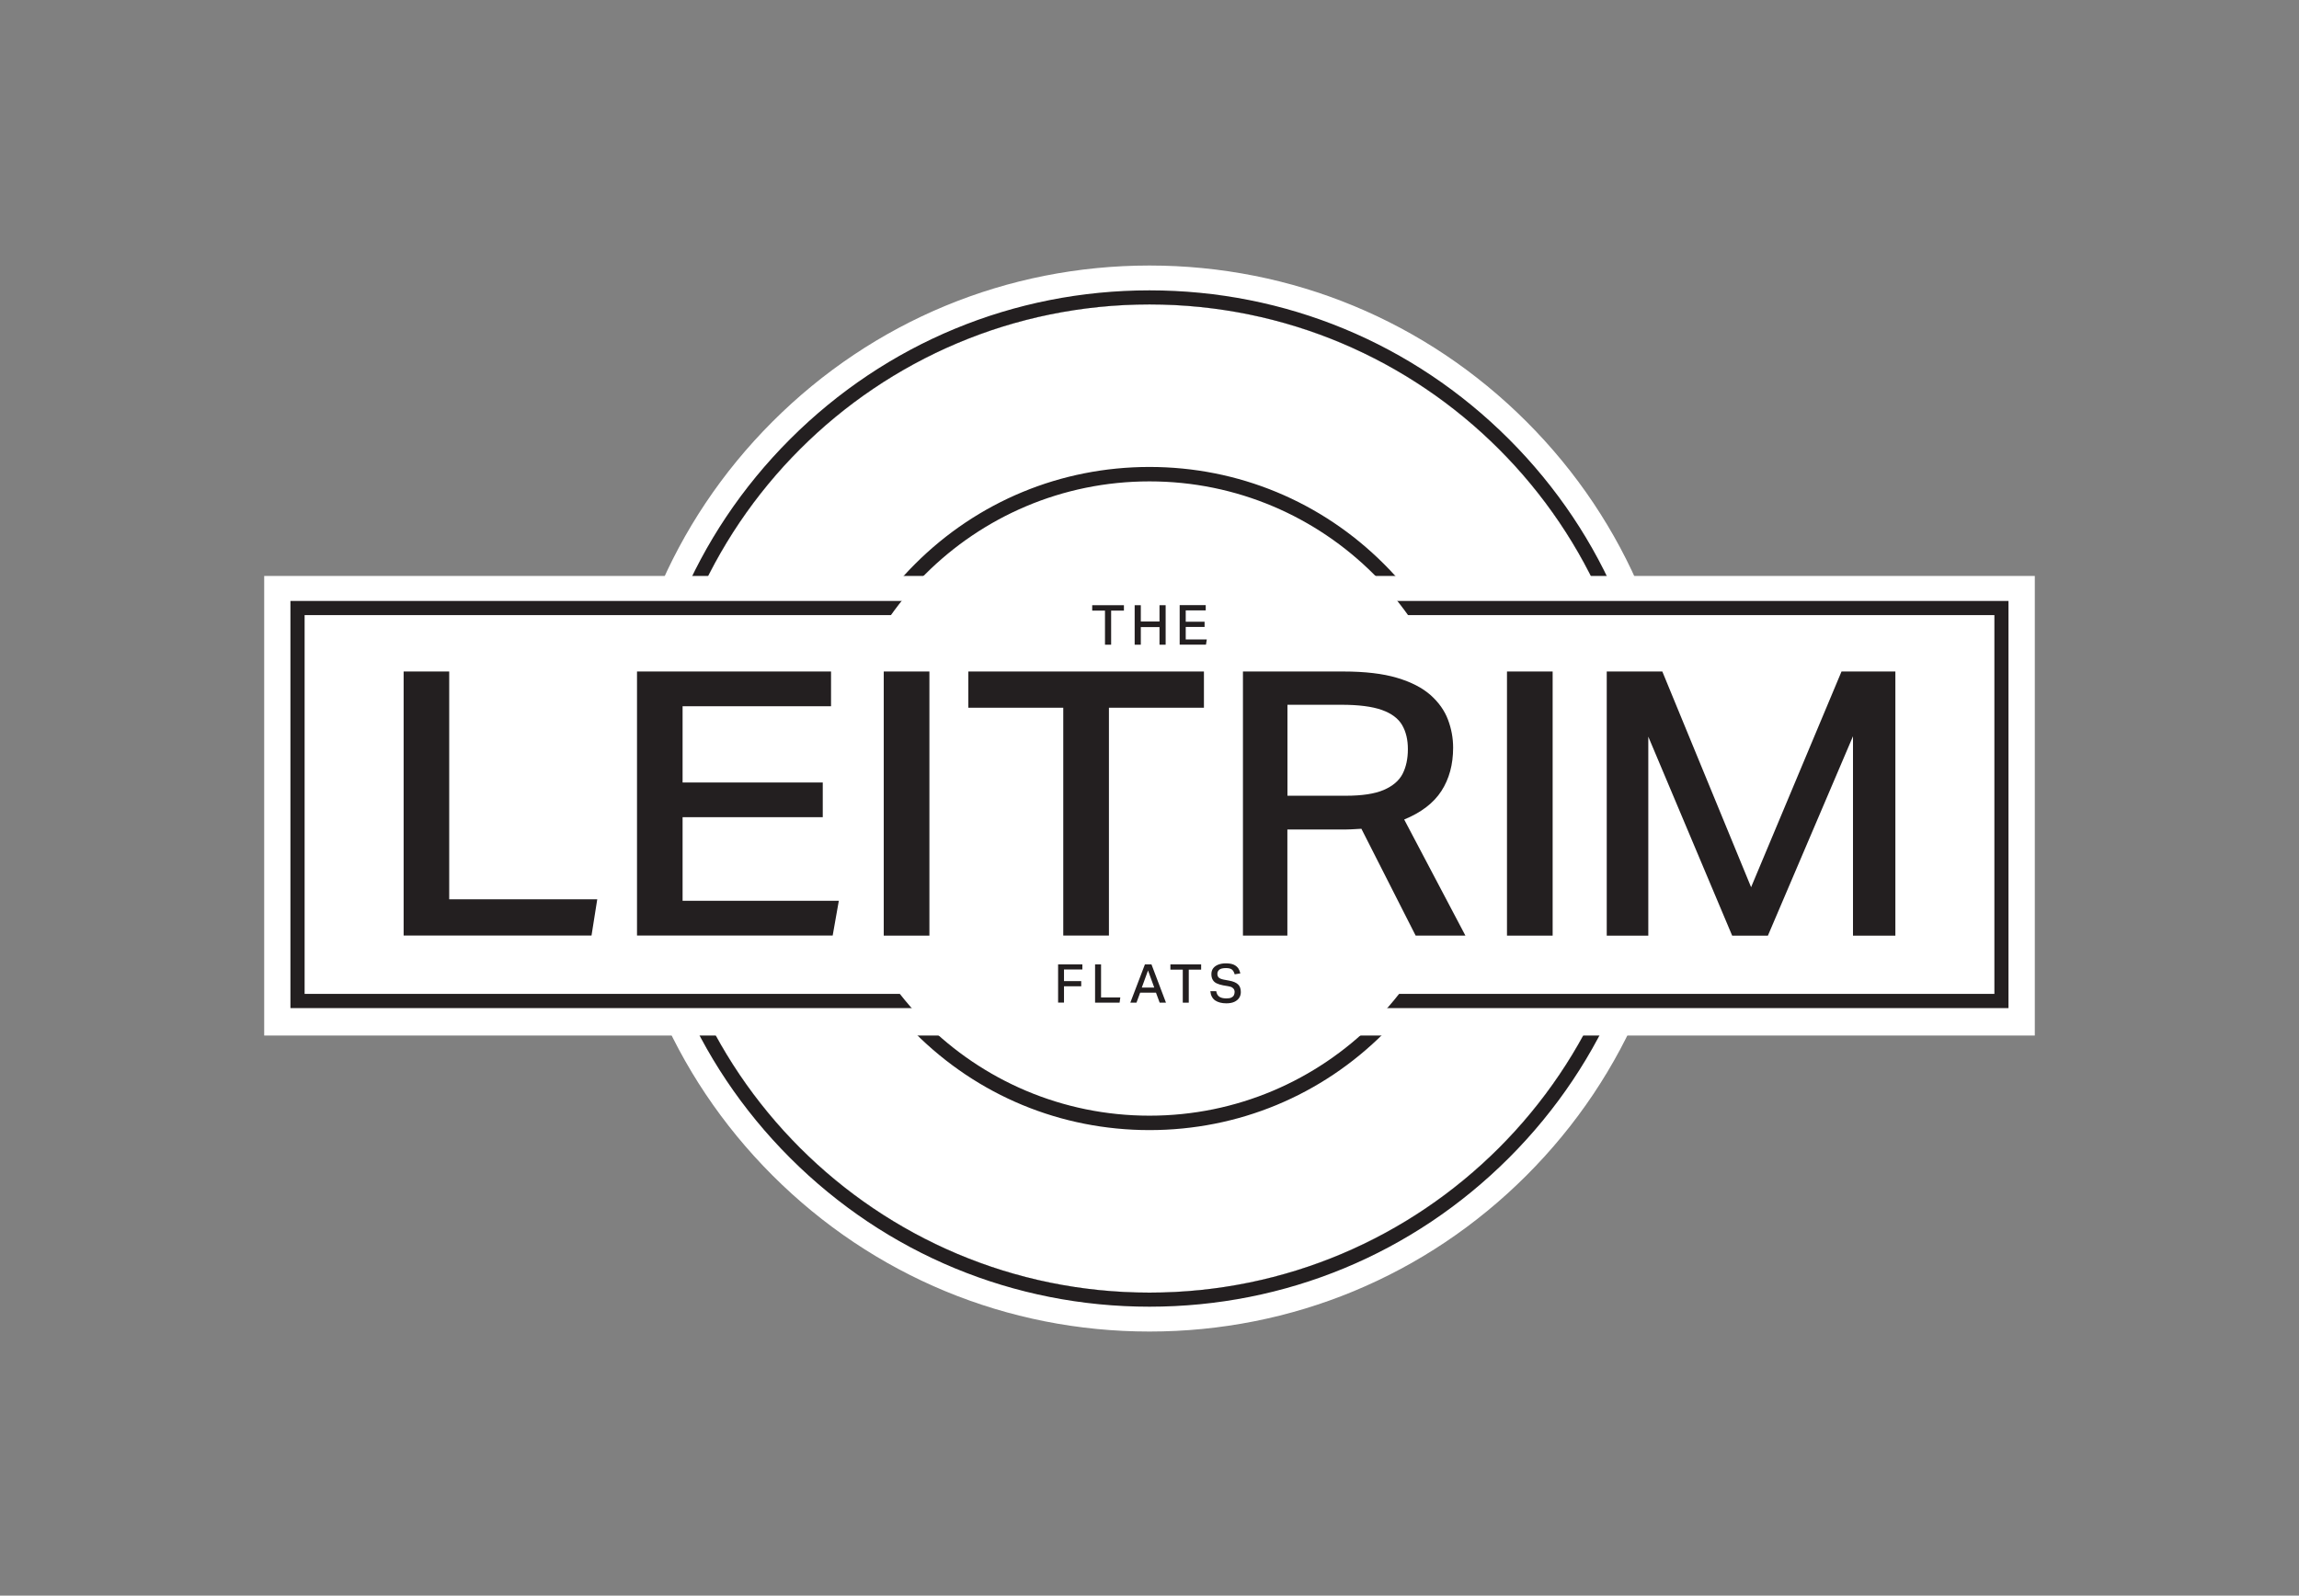 <?xml version="1.0" encoding="UTF-8"?><svg id="Layer_1" xmlns="http://www.w3.org/2000/svg" viewBox="0 0 280.46 194.71"><rect x="0" y="0" width="280.46" height="194.71" fill="#808080" stroke="none"/><defs><style>.cls-1{fill:#231f20;}.cls-1,.cls-2{stroke-width:0px;}.cls-2{fill:#fff;}</style></defs><path class="cls-2" d="M140.23,146.93c-27.29,0-49.49-22.2-49.49-49.49s22.2-49.49,49.49-49.49,49.49,22.2,49.49,49.49-22.2,49.49-49.49,49.49Z"/><path class="cls-2" d="M140.23,58.75c21.33,0,38.69,17.36,38.69,38.69s-17.36,38.69-38.69,38.69-38.69-17.36-38.69-38.69,17.36-38.69,38.69-38.69M140.23,37.15c-33.3,0-60.29,26.99-60.29,60.29s26.99,60.29,60.29,60.29,60.29-26.99,60.29-60.29-26.99-60.29-60.29-60.29h0Z"/><path class="cls-2" d="M140.23,37.15c33.3,0,60.29,26.99,60.29,60.29s-26.99,60.29-60.29,60.29-60.29-26.99-60.29-60.29,26.99-60.29,60.29-60.29M140.23,32.4c-17.37,0-33.71,6.77-45.99,19.05-12.28,12.28-19.05,28.62-19.05,45.99s6.77,33.71,19.05,45.99c12.28,12.28,28.62,19.05,45.99,19.05s33.71-6.77,45.99-19.05c12.28-12.28,19.05-28.62,19.05-45.99s-6.77-33.71-19.05-45.99c-12.28-12.28-28.62-19.05-45.99-19.05h0Z"/><path class="cls-1" d="M140.23,37.15c33.3,0,60.29,26.99,60.29,60.29s-26.99,60.29-60.29,60.29-60.29-26.99-60.29-60.29,26.99-60.29,60.29-60.29M140.23,35.43c-16.56,0-32.14,6.45-43.85,18.16-11.71,11.71-18.16,27.29-18.16,43.85s6.45,32.14,18.16,43.85c11.71,11.71,27.29,18.16,43.85,18.16s32.14-6.45,43.85-18.16c11.71-11.71,18.16-27.29,18.16-43.85s-6.45-32.14-18.16-43.85c-11.71-11.71-27.29-18.16-43.85-18.16h0Z"/><path class="cls-1" d="M140.23,58.74c21.37,0,38.7,17.33,38.7,38.7s-17.33,38.7-38.7,38.7-38.7-17.33-38.7-38.7,17.33-38.7,38.7-38.7M140.23,56.98c-10.81,0-20.97,4.21-28.61,11.85-7.64,7.64-11.85,17.8-11.85,28.61s4.21,20.97,11.85,28.61c7.64,7.64,17.8,11.85,28.61,11.85s20.97-4.21,28.61-11.85c7.64-7.64,11.85-17.8,11.85-28.61s-4.21-20.97-11.85-28.61c-7.64-7.64-17.8-11.85-28.61-11.85h0Z"/><rect class="cls-2" x="32.23" y="70.28" width="216" height="56.08"/><path class="cls-1" d="M243.3,75.06v46.22H37.16v-46.22h206.14M245.02,73.33H35.43v49.68h209.59v-49.68h0Z"/><path class="cls-2" d="M178.92,97.44c0-10.58-4.27-20.17-11.17-27.17h-55.04c-6.9,6.99-11.17,16.59-11.17,27.17,0,11.49,5.03,21.82,13.01,28.92h51.35c7.98-7.09,13.01-17.43,13.01-28.92Z"/><path class="cls-1" d="M129.08,117.68h2.96v.62h-2.24v1.42h2.1v.63h-2.1v1.99h-.72v-4.67Z"/><path class="cls-1" d="M133.59,117.68h.73v4.03h2.35l-.09.64h-2.99v-4.67Z"/><path class="cls-1" d="M141.02,121.13h-1.93l-.45,1.22h-.75l1.78-4.67h.8l1.77,4.67h-.77l-.45-1.22ZM140.05,118.42l-.76,2.09h1.52l-.76-2.09Z"/><path class="cls-1" d="M144.29,118.32h-1.51v-.64h3.75v.64h-1.51v4.03h-.73v-4.03Z"/><path class="cls-1" d="M150.62,121.09c0-.12-.02-.23-.06-.32-.04-.1-.12-.18-.23-.26s-.28-.13-.5-.17l-.6-.1c-.31-.06-.58-.14-.79-.24-.22-.1-.38-.24-.49-.43-.11-.18-.17-.41-.17-.7s.08-.54.23-.73.36-.34.63-.44c.27-.1.57-.15.9-.15.41,0,.74.06.98.17s.42.27.55.45c.12.19.2.39.24.61l-.69.11c-.07-.25-.17-.44-.32-.57s-.4-.19-.75-.19c-.39,0-.66.07-.81.2s-.23.3-.23.49c0,.21.06.37.17.47.12.11.32.19.62.25l.65.12c.49.09.85.24,1.08.46.23.21.34.53.34.94,0,.26-.07.5-.2.7s-.33.37-.59.49-.59.18-.98.18c-.56,0-1.01-.12-1.36-.35-.34-.24-.54-.61-.59-1.13h.72c.05.31.17.53.37.67.2.14.49.21.87.21.25,0,.45-.03.6-.1.14-.07.25-.16.31-.28.06-.12.09-.25.09-.39Z"/><path class="cls-1" d="M49.23,81.94h5.57v27.8h18.06l-.7,4.42h-22.92v-32.23Z"/><path class="cls-1" d="M77.71,81.94h23.67v4.24h-18.11v9.3h17.1v4.24h-17.1v10.2h19.06l-.75,4.24h-23.87v-32.23Z"/><path class="cls-1" d="M107.81,81.94h5.57v32.23h-5.57v-32.23Z"/><path class="cls-1" d="M129.72,86.36h-11.59v-4.42h28.74v4.42h-11.59v27.8h-5.57v-27.8Z"/><path class="cls-1" d="M151.64,81.94h12.24c2.64,0,4.82.26,6.54.77,1.72.51,3.08,1.21,4.09,2.1,1,.89,1.71,1.89,2.13,3,.42,1.11.63,2.26.63,3.43,0,2.05-.48,3.81-1.43,5.28-.95,1.47-2.47,2.63-4.54,3.48l7.47,14.17h-6.07l-6.62-13.04c-.4.03-.81.05-1.23.07-.42.02-.81.02-1.18.02h-6.62v12.95h-5.42v-32.23ZM171.75,91.41c0-1.14-.23-2.12-.7-2.93-.47-.81-1.3-1.43-2.48-1.85-1.19-.42-2.83-.63-4.94-.63h-6.57v11.1h7.12c1.97,0,3.51-.23,4.61-.7,1.1-.47,1.87-1.12,2.31-1.96.43-.84.65-1.85.65-3.02Z"/><path class="cls-1" d="M183.84,81.94h5.57v32.23h-5.57v-32.23Z"/><path class="cls-1" d="M196.02,81.94h6.77l10.83,26.32,11.03-26.32h6.57v32.23h-5.17v-24.33l-10.38,24.33h-4.36l-10.23-24.28v24.28h-5.07v-32.23Z"/><path class="cls-1" d="M134.8,74.51h-1.56v-.66h3.87v.66h-1.56v4.16h-.75v-4.16Z"/><path class="cls-1" d="M141.45,76.52h-2.28v2.15h-.75v-4.82h.75v1.99h2.28v-1.99h.75v4.82h-.75v-2.15Z"/><path class="cls-1" d="M143.9,73.84h3.19v.64h-2.44v1.39h2.3v.63h-2.3v1.53h2.57l-.1.63h-3.21v-4.82Z"/></svg>